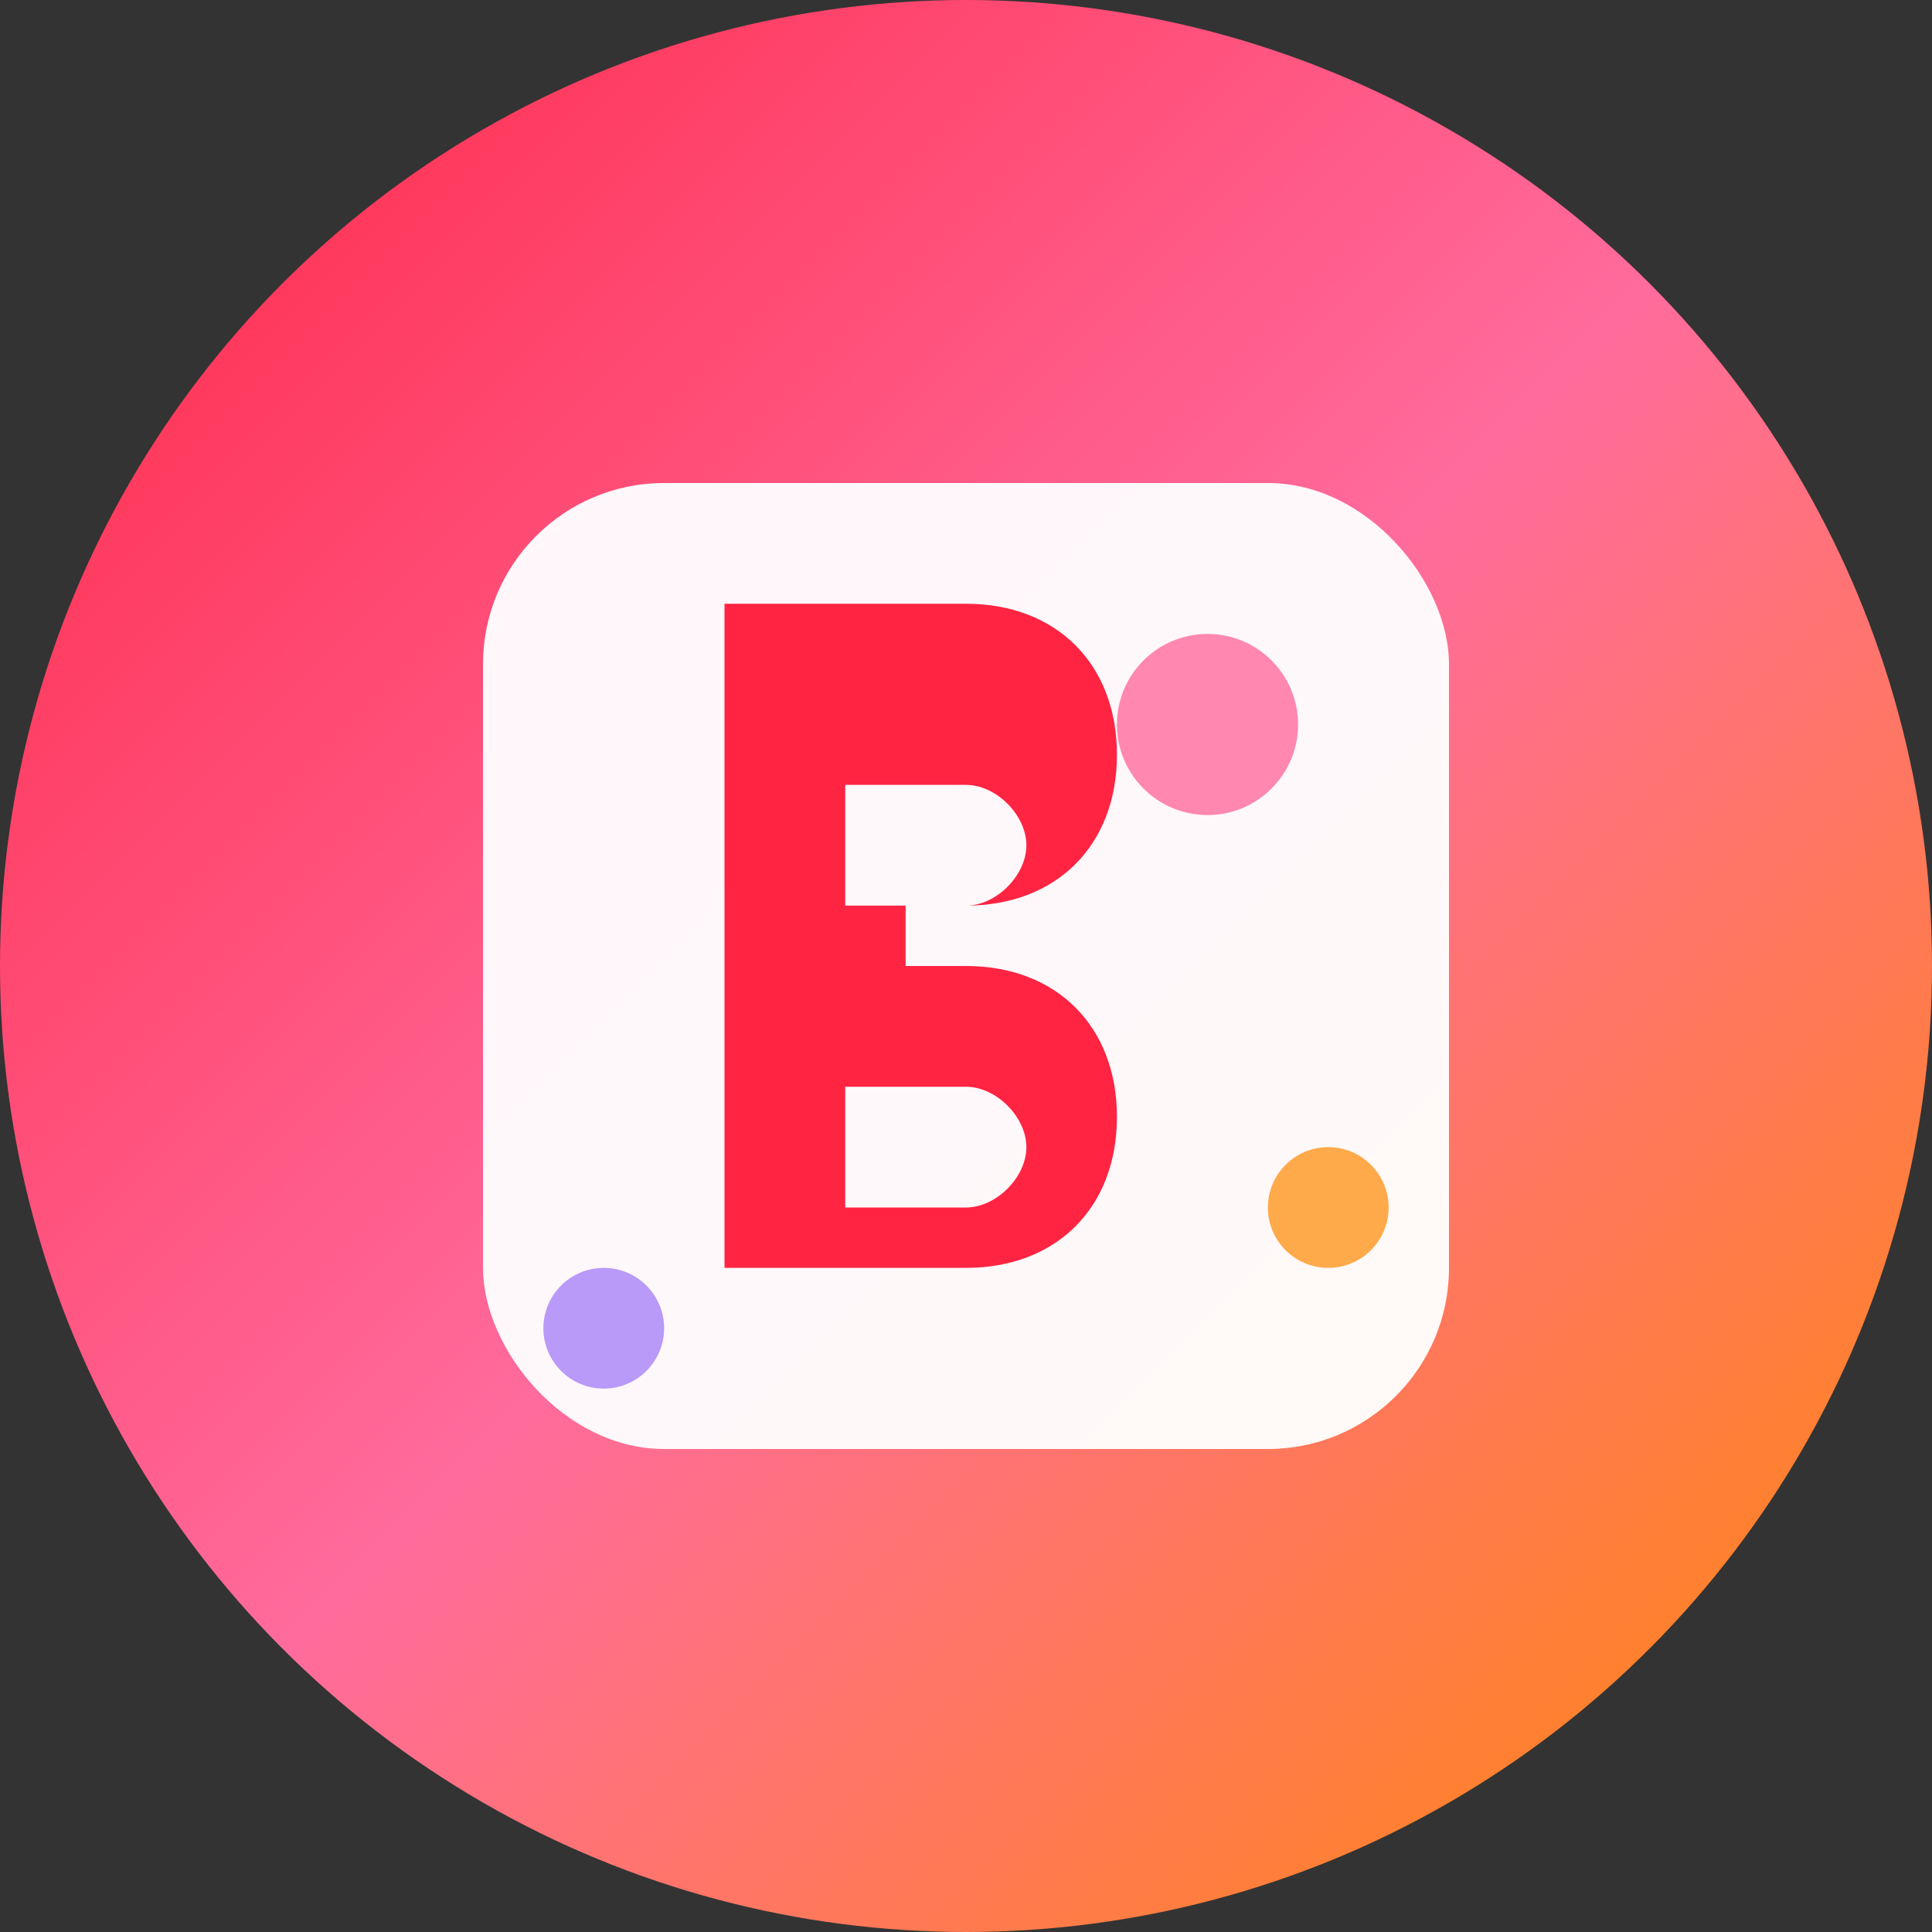 <svg width="32" height="32" viewBox="0 0 32 32" fill="none" xmlns="http://www.w3.org/2000/svg">
  <rect x="0" y="0" width="32" height="32" fill="#333333" stroke="none"/>
  <!-- 背景圆形 -->
  <circle cx="16" cy="16" r="16" fill="url(#gradient)" />

  <!-- AI芯片图标 -->
  <rect x="8" y="8" width="16" height="16" rx="3" fill="white" opacity="0.95"/>

  <!-- 中央的"B"字母 - 更清晰的设计 -->
  <path d="M12 10h4c1.5 0 2.5 1 2.5 2.5s-1 2.5-2.5 2.5h-1v1h1c1.5 0 2.5 1 2.5 2.5s-1 2.5-2.5 2.5h-4V10z M14 12v3h2c.5 0 1-.5 1-1s-.5-1-1-1h-2z M14 17v3h2c.5 0 1-.5 1-1s-.5-1-1-1h-2z" fill="#ff2442"/>

  <!-- 装饰性的小点 - 代表AI和数据 -->
  <circle cx="20" cy="12" r="1.5" fill="#ff6b9d" opacity="0.8"/>
  <circle cx="22" cy="20" r="1" fill="#ff8a00" opacity="0.7"/>
  <circle cx="10" cy="22" r="1" fill="#8b5cf6" opacity="0.6"/>

  <!-- 渐变定义 -->
  <defs>
    <linearGradient id="gradient" x1="0%" y1="0%" x2="100%" y2="100%">
      <stop offset="0%" style="stop-color:#ff2442;stop-opacity:1" />
      <stop offset="50%" style="stop-color:#ff6b9d;stop-opacity:1" />
      <stop offset="100%" style="stop-color:#ff8a00;stop-opacity:1" />
    </linearGradient>
  </defs>
</svg>
